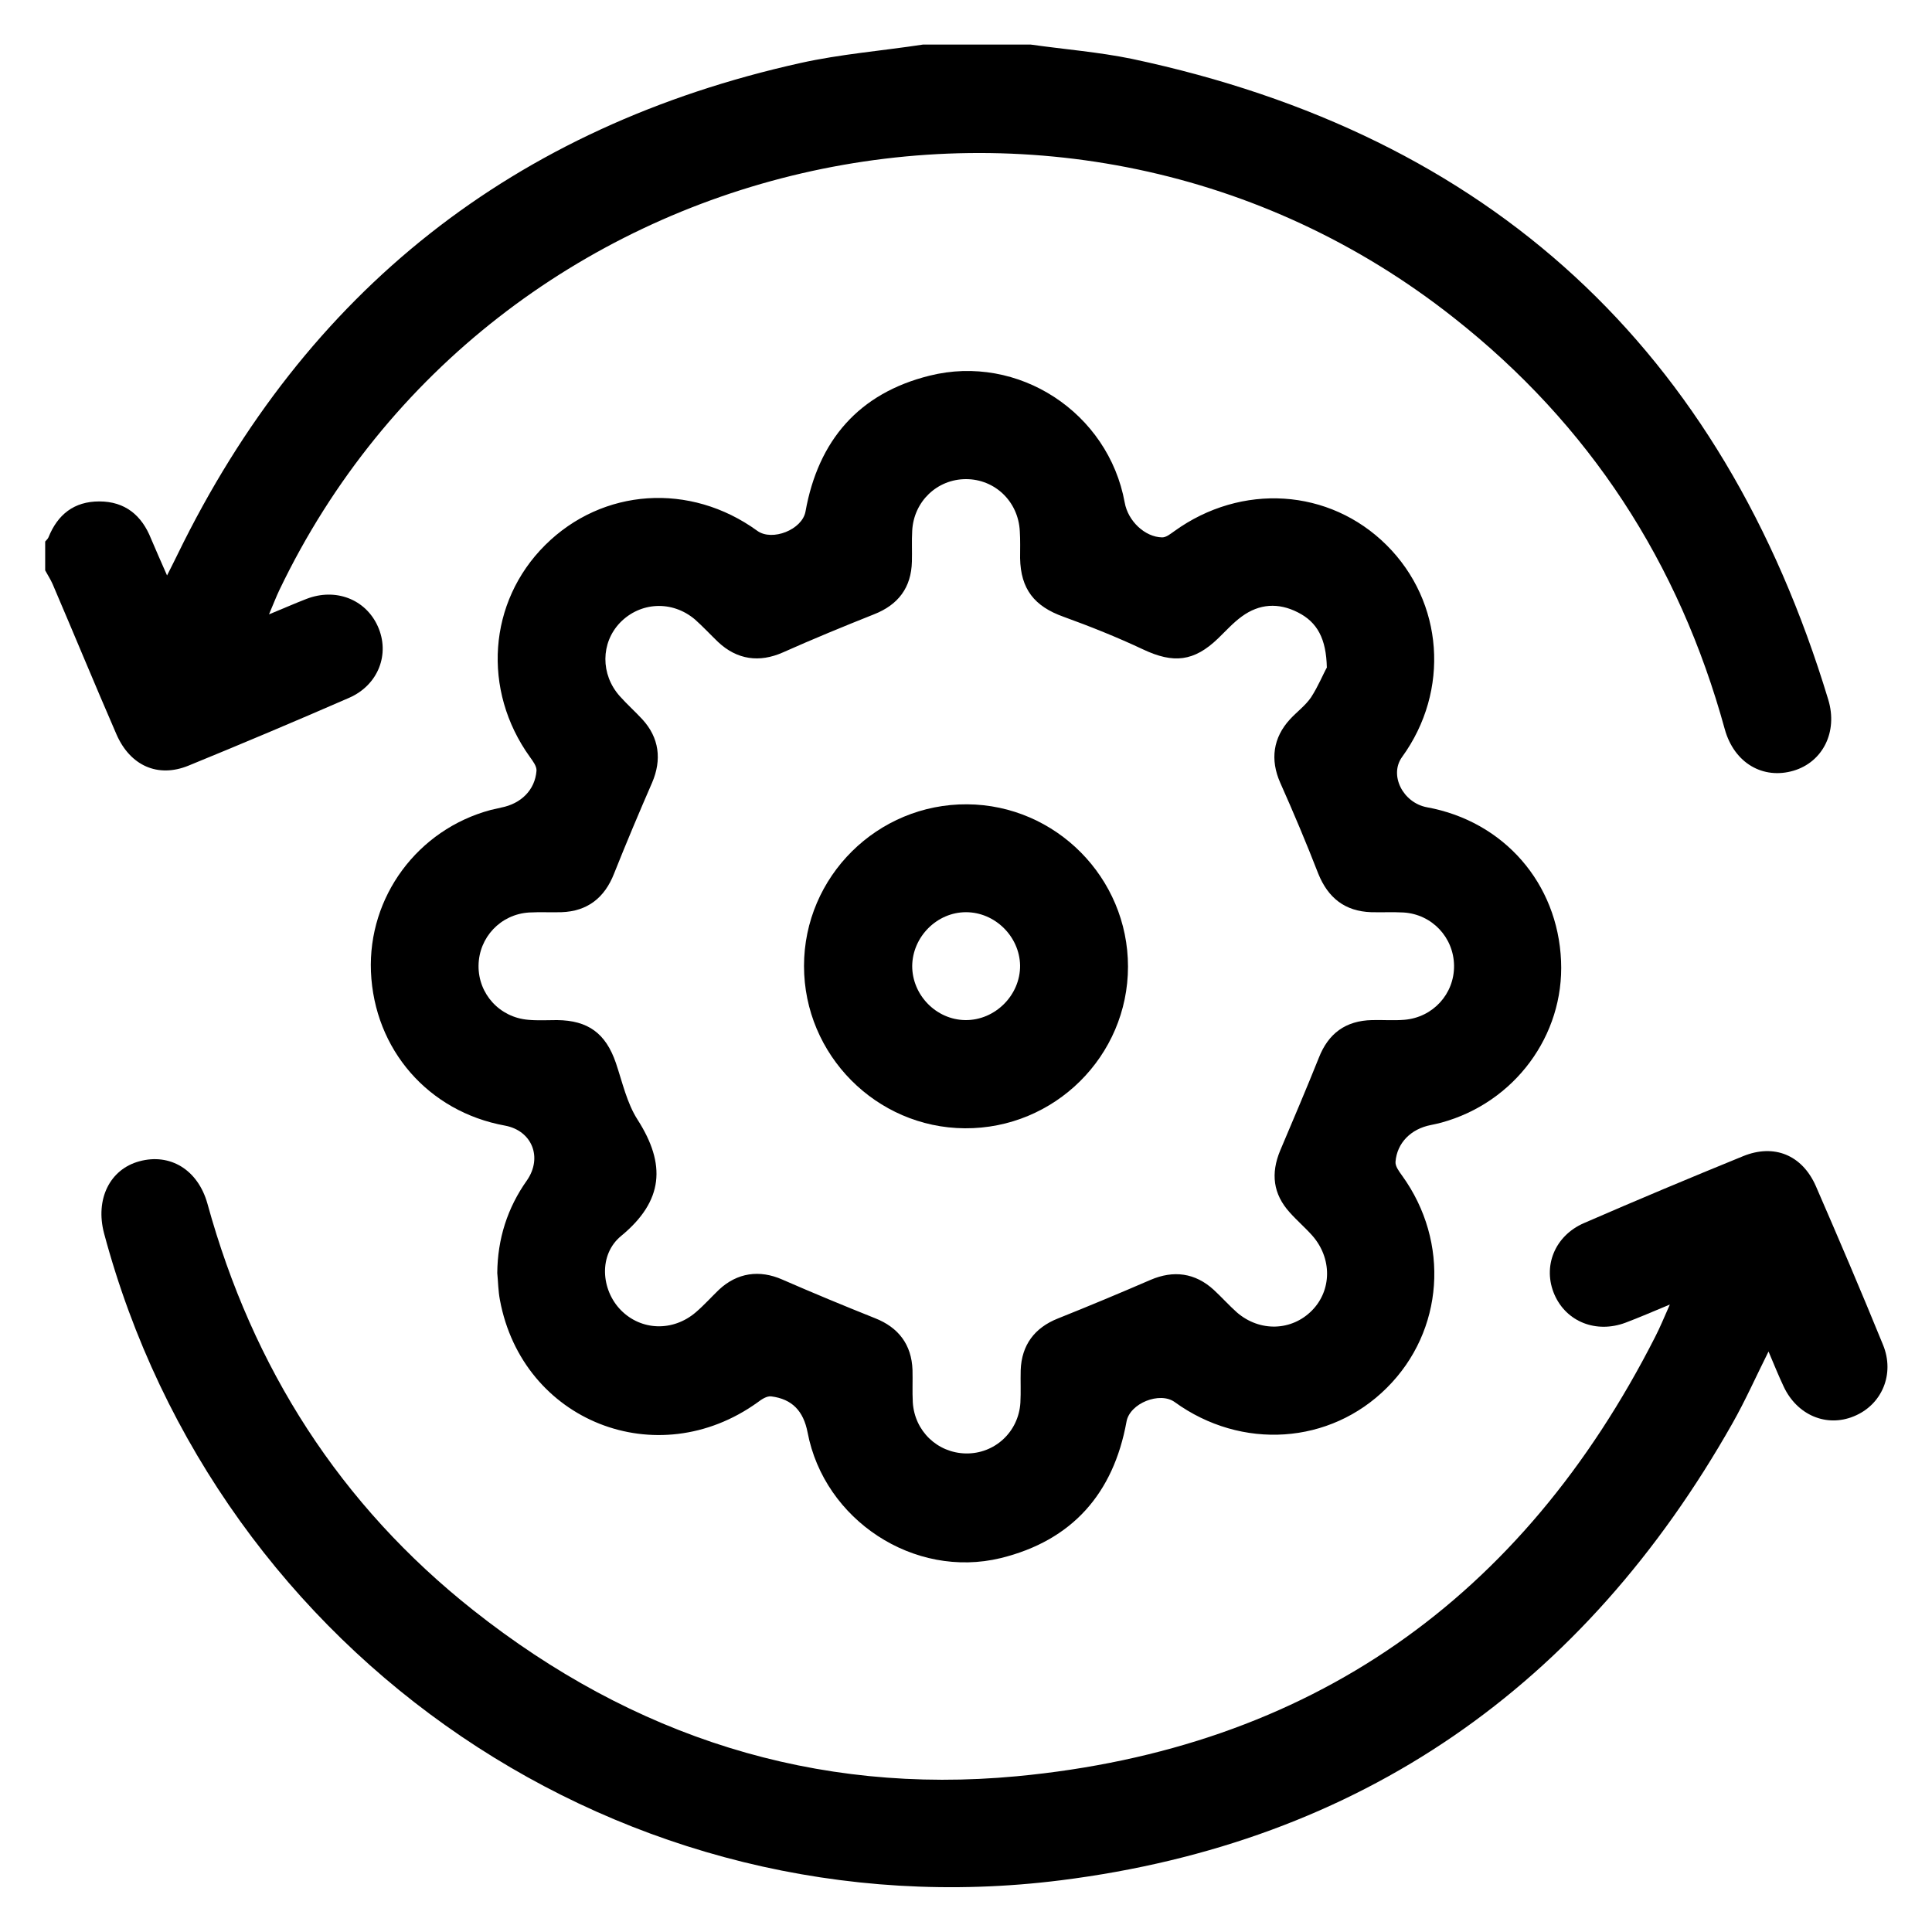<?xml version="1.0" encoding="utf-8"?>
<!-- Generator: Adobe Illustrator 24.3.0, SVG Export Plug-In . SVG Version: 6.00 Build 0)  -->
<svg version="1.1" id="Layer_1" xmlns="http://www.w3.org/2000/svg" xmlns:xlink="http://www.w3.org/1999/xlink" x="0px" y="0px"
	 viewBox="0 0 65 65" style="enable-background:new 0 0 65 65;" xml:space="preserve">
<g>
	<path d="M34.68,1.5c1.13,0.16,2.28,0.25,3.4,0.48c12.06,2.56,19.86,9.77,23.43,21.56c0.33,1.09-0.19,2.1-1.17,2.39
		c-1.02,0.3-1.99-0.25-2.31-1.39c-1.54-5.61-4.55-10.25-9.12-13.85C35.94,0.44,16.55,4.93,9.4,19.85c-0.11,0.23-0.2,0.47-0.35,0.82
		c0.49-0.2,0.87-0.37,1.26-0.52c0.98-0.38,1.99,0.01,2.4,0.92c0.42,0.93,0.02,1.98-0.97,2.41c-1.79,0.78-3.59,1.54-5.4,2.28
		c-1.03,0.42-1.96,0-2.42-1.05c-0.73-1.68-1.43-3.38-2.15-5.06c-0.07-0.16-0.17-0.31-0.25-0.46c0-0.32,0-0.65,0-0.97
		c0.04-0.05,0.09-0.09,0.11-0.14c0.31-0.77,0.86-1.21,1.71-1.21c0.87,0,1.43,0.47,1.74,1.25c0.16,0.38,0.33,0.76,0.54,1.24
		c0.15-0.3,0.26-0.51,0.36-0.72C10.3,9.78,17.3,4.26,26.93,2.12c1.35-0.3,2.74-0.41,4.12-0.62C32.26,1.5,33.47,1.5,34.68,1.5z"/>
	<path d="M16.73,42.83c0.01-1.15,0.34-2.19,1-3.12c0.53-0.77,0.17-1.67-0.74-1.84c-2.58-0.47-4.4-2.56-4.51-5.18
		c-0.1-2.52,1.57-4.78,4.03-5.44c0.12-0.03,0.24-0.05,0.35-0.08c0.67-0.13,1.14-0.59,1.19-1.24c0.01-0.15-0.12-0.32-0.22-0.46
		c-1.62-2.25-1.41-5.22,0.51-7.13c1.93-1.92,4.88-2.12,7.14-0.48c0.5,0.36,1.51-0.04,1.62-0.65c0.43-2.4,1.8-3.98,4.17-4.57
		c2.99-0.75,6.02,1.24,6.57,4.27c0.11,0.62,0.68,1.16,1.26,1.17c0.14,0,0.28-0.12,0.41-0.21c2.26-1.63,5.22-1.44,7.14,0.47
		c1.92,1.91,2.14,4.9,0.52,7.13c-0.44,0.61,0.03,1.54,0.84,1.69c2.58,0.47,4.4,2.55,4.51,5.17c0.11,2.51-1.57,4.77-4.03,5.44
		c-0.12,0.03-0.24,0.06-0.35,0.08c-0.67,0.13-1.14,0.6-1.19,1.24c-0.01,0.15,0.12,0.32,0.22,0.46c1.62,2.24,1.41,5.23-0.51,7.14
		c-1.91,1.91-4.89,2.11-7.14,0.48c-0.5-0.36-1.51,0.04-1.62,0.66c-0.44,2.42-1.83,4-4.23,4.59c-2.92,0.71-5.94-1.28-6.5-4.23
		c-0.14-0.72-0.52-1.12-1.22-1.21c-0.15-0.02-0.33,0.1-0.46,0.2c-3.38,2.43-7.91,0.64-8.67-3.44
		C16.76,43.43,16.76,43.13,16.73,42.83z M44.64,22.46c-0.02-0.97-0.32-1.53-0.98-1.86c-0.65-0.33-1.29-0.29-1.88,0.14
		c-0.29,0.21-0.54,0.49-0.8,0.74c-0.81,0.78-1.5,0.85-2.52,0.37c-0.87-0.41-1.77-0.77-2.68-1.1c-0.98-0.35-1.44-0.93-1.46-1.97
		c0-0.3,0.01-0.61-0.01-0.91c-0.05-1-0.84-1.75-1.81-1.75c-0.97,0-1.76,0.75-1.81,1.74c-0.02,0.34,0,0.69-0.01,1.03
		c-0.02,0.88-0.46,1.46-1.28,1.78c-1.03,0.41-2.05,0.83-3.06,1.28c-0.79,0.35-1.54,0.25-2.18-0.35c-0.26-0.25-0.51-0.52-0.78-0.76
		c-0.77-0.65-1.84-0.59-2.52,0.11c-0.65,0.68-0.66,1.74-0.01,2.47c0.24,0.27,0.51,0.51,0.76,0.78c0.57,0.62,0.66,1.36,0.33,2.13
		c-0.44,1.01-0.87,2.03-1.28,3.06c-0.32,0.82-0.9,1.27-1.77,1.3c-0.36,0.01-0.73-0.01-1.09,0.01c-0.96,0.06-1.69,0.84-1.7,1.79
		c-0.01,0.95,0.71,1.74,1.67,1.82c0.32,0.03,0.65,0.01,0.97,0.01c1.05,0.01,1.64,0.45,1.98,1.44c0.22,0.65,0.37,1.35,0.73,1.91
		c0.96,1.5,0.88,2.73-0.55,3.91c-0.77,0.63-0.68,1.82-0.01,2.5c0.68,0.69,1.75,0.73,2.52,0.07c0.28-0.24,0.52-0.51,0.78-0.76
		c0.61-0.57,1.36-0.68,2.13-0.34c1.03,0.45,2.07,0.88,3.12,1.3c0.79,0.31,1.23,0.89,1.26,1.74c0.01,0.36-0.01,0.73,0.01,1.09
		c0.06,0.97,0.83,1.7,1.78,1.72c0.97,0.02,1.78-0.72,1.84-1.71c0.02-0.36,0-0.73,0.01-1.09c0.03-0.85,0.47-1.43,1.25-1.74
		c1.05-0.42,2.08-0.85,3.12-1.3c0.77-0.33,1.5-0.24,2.13,0.34c0.27,0.25,0.51,0.52,0.78,0.76c0.77,0.66,1.84,0.62,2.52-0.07
		c0.67-0.68,0.68-1.76,0.01-2.52c-0.24-0.27-0.52-0.51-0.76-0.78c-0.56-0.62-0.64-1.31-0.32-2.08c0.44-1.04,0.88-2.07,1.3-3.12
		c0.32-0.82,0.9-1.25,1.79-1.27c0.36-0.01,0.73,0.02,1.09-0.01c0.96-0.08,1.68-0.87,1.67-1.82c-0.01-0.95-0.74-1.73-1.7-1.79
		c-0.36-0.02-0.73,0-1.09-0.01c-0.88-0.03-1.45-0.48-1.78-1.3c-0.4-1.03-0.83-2.05-1.28-3.06c-0.34-0.77-0.24-1.51,0.33-2.13
		c0.23-0.25,0.52-0.46,0.71-0.74C44.35,23.09,44.52,22.67,44.64,22.46z"/>
	<path d="M56.18,43.89c-0.6,0.25-1.04,0.44-1.49,0.61c-0.99,0.37-1.99-0.03-2.39-0.94c-0.41-0.94,0-1.98,0.99-2.41
		c1.77-0.77,3.56-1.52,5.35-2.25c1.05-0.43,1.99-0.04,2.45,1c0.77,1.77,1.53,3.55,2.26,5.34c0.41,0.99-0.04,2.03-0.98,2.41
		c-0.92,0.38-1.91-0.04-2.36-1c-0.17-0.36-0.32-0.73-0.51-1.18c-0.43,0.86-0.78,1.65-1.21,2.41c-5,8.84-12.51,14.11-22.6,15.38
		C21.02,65.11,7.32,55.77,3.5,41.49c-0.3-1.14,0.19-2.15,1.19-2.42c1.03-0.28,1.97,0.28,2.29,1.43c1.52,5.52,4.46,10.13,8.95,13.68
		c5.36,4.24,11.48,6.22,18.28,5.58c9.86-0.93,17-5.97,21.48-14.79C55.85,44.66,55.98,44.34,56.18,43.89z"/>
	<path d="M37.95,32.52c0,3.01-2.47,5.46-5.49,5.44c-2.98-0.02-5.41-2.47-5.41-5.46c0-3.01,2.47-5.46,5.49-5.44
		C35.52,27.08,37.95,29.53,37.95,32.52z M32.5,30.69c-0.98,0-1.8,0.83-1.81,1.81c0,0.98,0.81,1.81,1.79,1.82
		c1,0.01,1.85-0.84,1.84-1.84C34.3,31.5,33.47,30.69,32.5,30.69z"/>
</g>
</svg>
